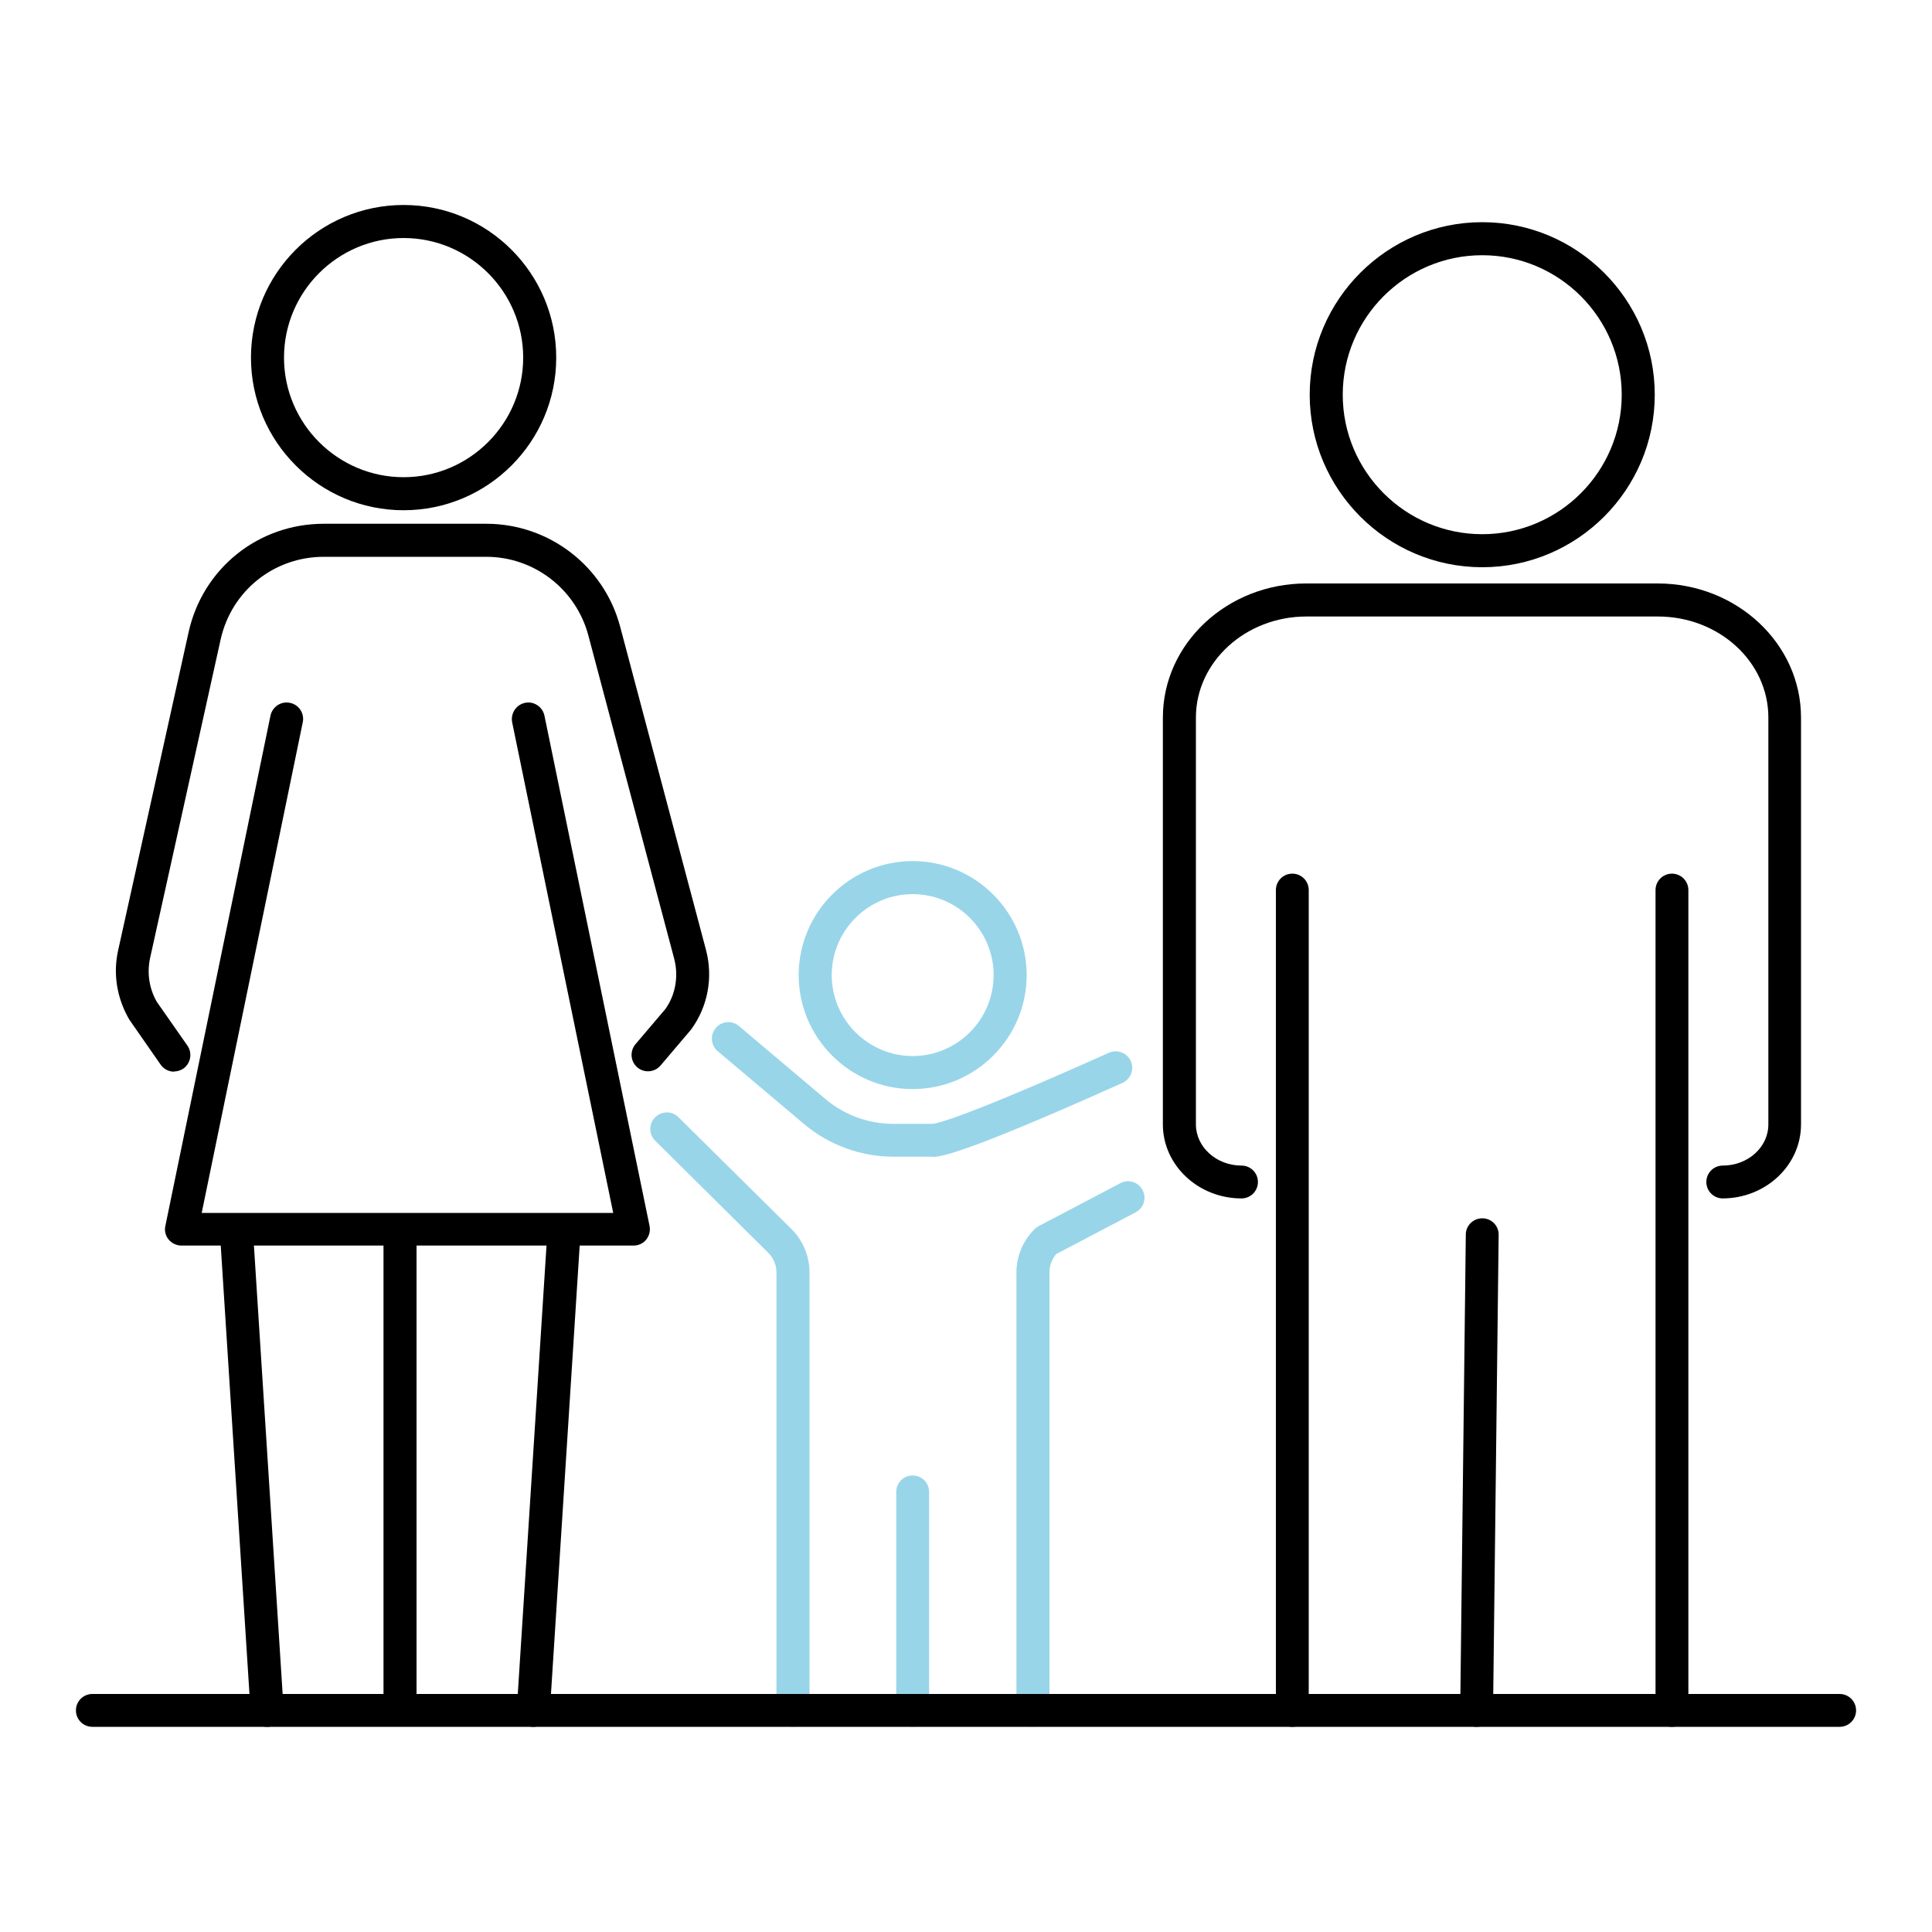 <?xml version="1.0" encoding="UTF-8"?><svg id="Layer_2" xmlns="http://www.w3.org/2000/svg" viewBox="0 0 100 100"><defs><style>.cls-1{fill:#98d5e9;}.cls-1,.cls-2{stroke-width:0px;}.cls-2{fill:#000;}</style></defs><path class="cls-1" d="M47.24,56.37c-3.25,0-5.9-2.65-5.9-5.9s2.65-5.9,5.9-5.9,5.9,2.65,5.9,5.9-2.65,5.9-5.9,5.9ZM47.24,46.28c-2.31,0-4.19,1.88-4.19,4.19s1.88,4.19,4.19,4.19,4.19-1.88,4.19-4.19-1.88-4.19-4.19-4.19Z"/><path class="cls-1" d="M41.04,89.38c-.47,0-.85-.38-.85-.85v-22.67c0-.38-.16-.76-.43-1.02l-5.85-5.8c-.33-.33-.34-.87,0-1.21.33-.33.87-.34,1.21,0l5.85,5.79c.59.58.93,1.4.93,2.24v22.67c0,.47-.38.85-.85.85Z"/><path class="cls-1" d="M53.46,89.38c-.47,0-.85-.38-.85-.85v-22.67c0-.84.34-1.65.94-2.24.06-.06.13-.11.2-.15l4.24-2.23c.42-.22.93-.06,1.15.36s.06.93-.36,1.15l-4.11,2.16c-.22.26-.35.6-.35.94v22.67c0,.47-.38.85-.85.85Z"/><path class="cls-1" d="M48.25,59.87h-2.01c-1.68,0-3.32-.6-4.61-1.68l-4.48-3.78c-.36-.3-.41-.84-.1-1.2.3-.36.84-.41,1.2-.1l4.48,3.78c.98.83,2.22,1.28,3.51,1.28h2.01c.17,0,1.45-.23,9.15-3.68.43-.19.93,0,1.13.43.19.43,0,.93-.43,1.13-8.54,3.83-9.49,3.83-9.85,3.83Z"/><path class="cls-1" d="M47.24,89.38c-.47,0-.85-.38-.85-.85v-11.31c0-.47.38-.85.85-.85s.85.38.85.85v11.31c0,.47-.38.85-.85.85Z"/><path class="cls-2" d="M89.17,62.03c-.47,0-.85-.38-.85-.85s.38-.85.85-.85c1.3,0,2.36-.95,2.36-2.13v-21.06c0-2.89-2.56-5.23-5.72-5.23h-18.19c-3.15,0-5.72,2.35-5.72,5.23v21.06c0,1.17,1.06,2.13,2.36,2.13.47,0,.85.38.85.85s-.38.85-.85.85c-2.24,0-4.07-1.72-4.07-3.83v-21.06c0-3.83,3.33-6.94,7.42-6.94h18.19c4.09,0,7.42,3.11,7.42,6.94v21.06c0,2.11-1.82,3.83-4.07,3.83Z"/><path class="cls-2" d="M86.54,89.38c-.47,0-.85-.38-.85-.85v-42.46c0-.47.38-.85.85-.85s.85.38.85.85v42.46c0,.47-.38.85-.85.85Z"/><path class="cls-2" d="M76.43,89.38h-.01c-.47,0-.85-.39-.84-.86l.29-24.62c0-.47.39-.84.85-.84h.01c.47,0,.85.39.84.86l-.29,24.62c0,.47-.39.84-.85.84Z"/><path class="cls-2" d="M66.89,89.38c-.47,0-.85-.38-.85-.85v-42.46c0-.47.38-.85.85-.85s.85.38.85.85v42.46c0,.47-.38.85-.85.85Z"/><path class="cls-2" d="M76.72,29.36c-4.92,0-8.93-4.01-8.93-8.93s4.01-8.93,8.93-8.93,8.93,4.01,8.93,8.93-4.01,8.93-8.93,8.93ZM76.72,13.21c-3.98,0-7.22,3.24-7.22,7.22s3.24,7.22,7.22,7.22,7.22-3.24,7.22-7.22-3.24-7.22-7.22-7.22Z"/><path class="cls-2" d="M9.01,55.47c-.27,0-.53-.13-.7-.37l-1.62-2.33c-.65-1.12-.84-2.37-.58-3.56l3.65-16.48c.73-3.31,3.61-5.62,7-5.62h8.41c3.25,0,6.1,2.19,6.93,5.33l4.44,16.72c.38,1.43.1,2.94-.77,4.13l-1.58,1.86c-.31.36-.84.4-1.2.1-.36-.31-.4-.84-.1-1.2l1.54-1.81c.53-.73.71-1.71.46-2.64l-4.44-16.72c-.64-2.39-2.81-4.06-5.28-4.06h-8.41c-2.58,0-4.78,1.76-5.34,4.28l-3.65,16.48c-.17.78-.05,1.59.35,2.28l1.58,2.26c.27.39.17.92-.21,1.19-.15.1-.32.15-.49.15Z"/><path class="cls-2" d="M32.78,64.47H9.39c-.26,0-.5-.12-.66-.31s-.23-.46-.17-.71l5.44-26.41c.1-.46.55-.76,1.01-.66.46.09.76.55.66,1.01l-5.23,25.39h21.3l-5.23-25.39c-.09-.46.2-.91.66-1.01.46-.1.91.2,1.01.66l5.44,26.41c.05.25-.01.51-.17.71s-.4.31-.66.31Z"/><path class="cls-2" d="M20.89,26.41c-4.35,0-7.9-3.54-7.9-7.9s3.54-7.9,7.9-7.9,7.9,3.54,7.9,7.9-3.54,7.9-7.9,7.9ZM20.89,12.32c-3.41,0-6.19,2.78-6.19,6.19s2.78,6.19,6.19,6.19,6.19-2.78,6.19-6.19-2.78-6.19-6.19-6.19Z"/><path class="cls-2" d="M13.82,89.38c-.45,0-.82-.35-.85-.8l-1.57-24.51c-.03-.47.33-.88.8-.91.48-.03.88.33.91.8l1.57,24.51c.03.47-.33.88-.8.91-.02,0-.04,0-.06,0Z"/><path class="cls-2" d="M20.71,89.2c-.47,0-.85-.38-.85-.85v-24.33c0-.47.38-.85.85-.85s.85.38.85.85v24.33c0,.47-.38.85-.85.85Z"/><path class="cls-2" d="M27.61,89.38s-.04,0-.06,0c-.47-.03-.83-.44-.8-.91l1.57-24.51c.03-.47.44-.82.91-.8.47.03.83.44.8.91l-1.57,24.51c-.03.45-.4.8-.85.8Z"/><path class="cls-2" d="M20.71,89.2c-.47,0-.85-.38-.85-.85v-24.33c0-.47.38-.85.85-.85s.85.38.85.85v24.33c0,.47-.38.85-.85.85Z"/><path class="cls-2" d="M95.22,89.38H4.78c-.47,0-.85-.38-.85-.85s.38-.85.85-.85h90.44c.47,0,.85.38.85.85s-.38.85-.85.85Z"/></svg>